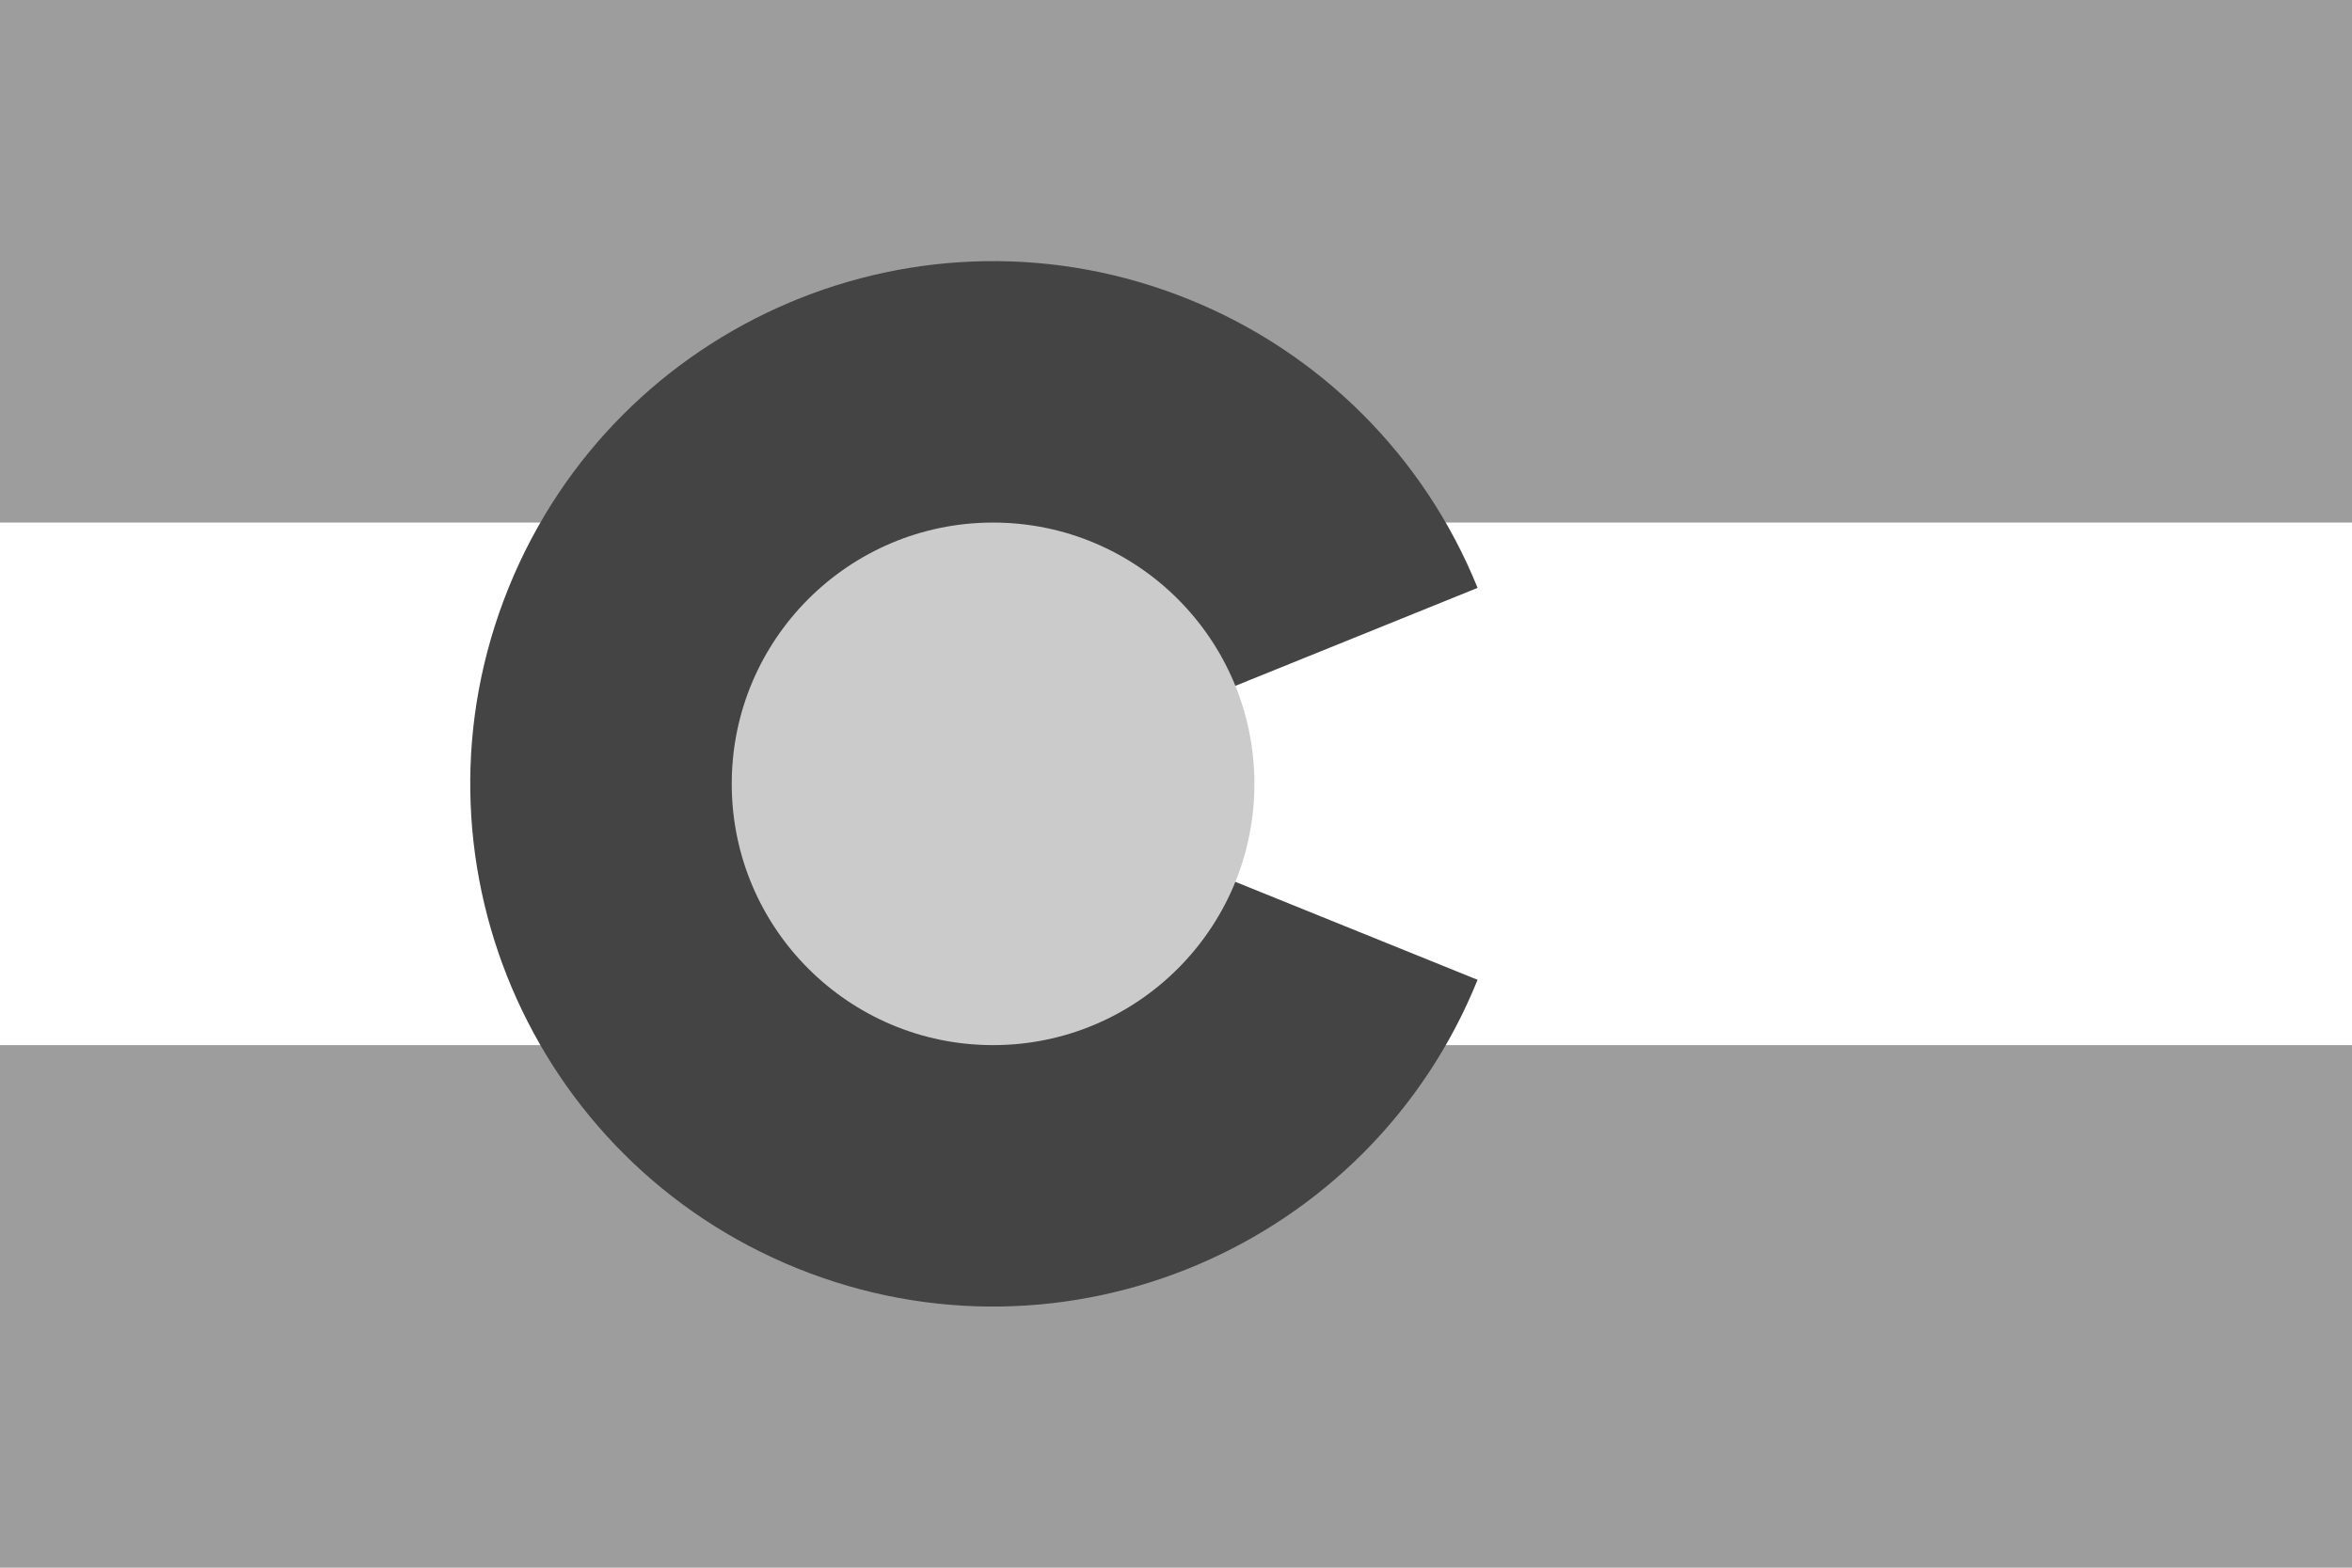 <?xml version="1.0" encoding="utf-8"?>
<!-- Generator: Adobe Illustrator 25.0.1, SVG Export Plug-In . SVG Version: 6.00 Build 0)  -->
<svg version="1.1" id="Layer_1" xmlns="http://www.w3.org/2000/svg" xmlns:xlink="http://www.w3.org/1999/xlink" x="0px" y="0px"
	 viewBox="0 0 1800 1200" style="enable-background:new 0 0 1800 1200;" xml:space="preserve">
<style type="text/css">
	.st0{fill:#9D9D9D;}
	.st1{fill:#FFFFFF;}
	.st2{fill:#444444;}
	.st3{fill:#CBCBCB;}
</style>
<rect class="st0" width="1800" height="1200"/>
<rect y="400" class="st1" width="1800" height="400"/>
<path class="st2" d="M1130.8,750c-82.8,204.8-316,303.7-520.8,220.8S306.3,654.8,389.2,450s316-303.7,520.8-220.8
	c100.5,40.6,180.2,120.3,220.8,220.8L760,600L1130.8,750z"/>
<circle class="st3" cx="760" cy="600" r="200"/>
</svg>
